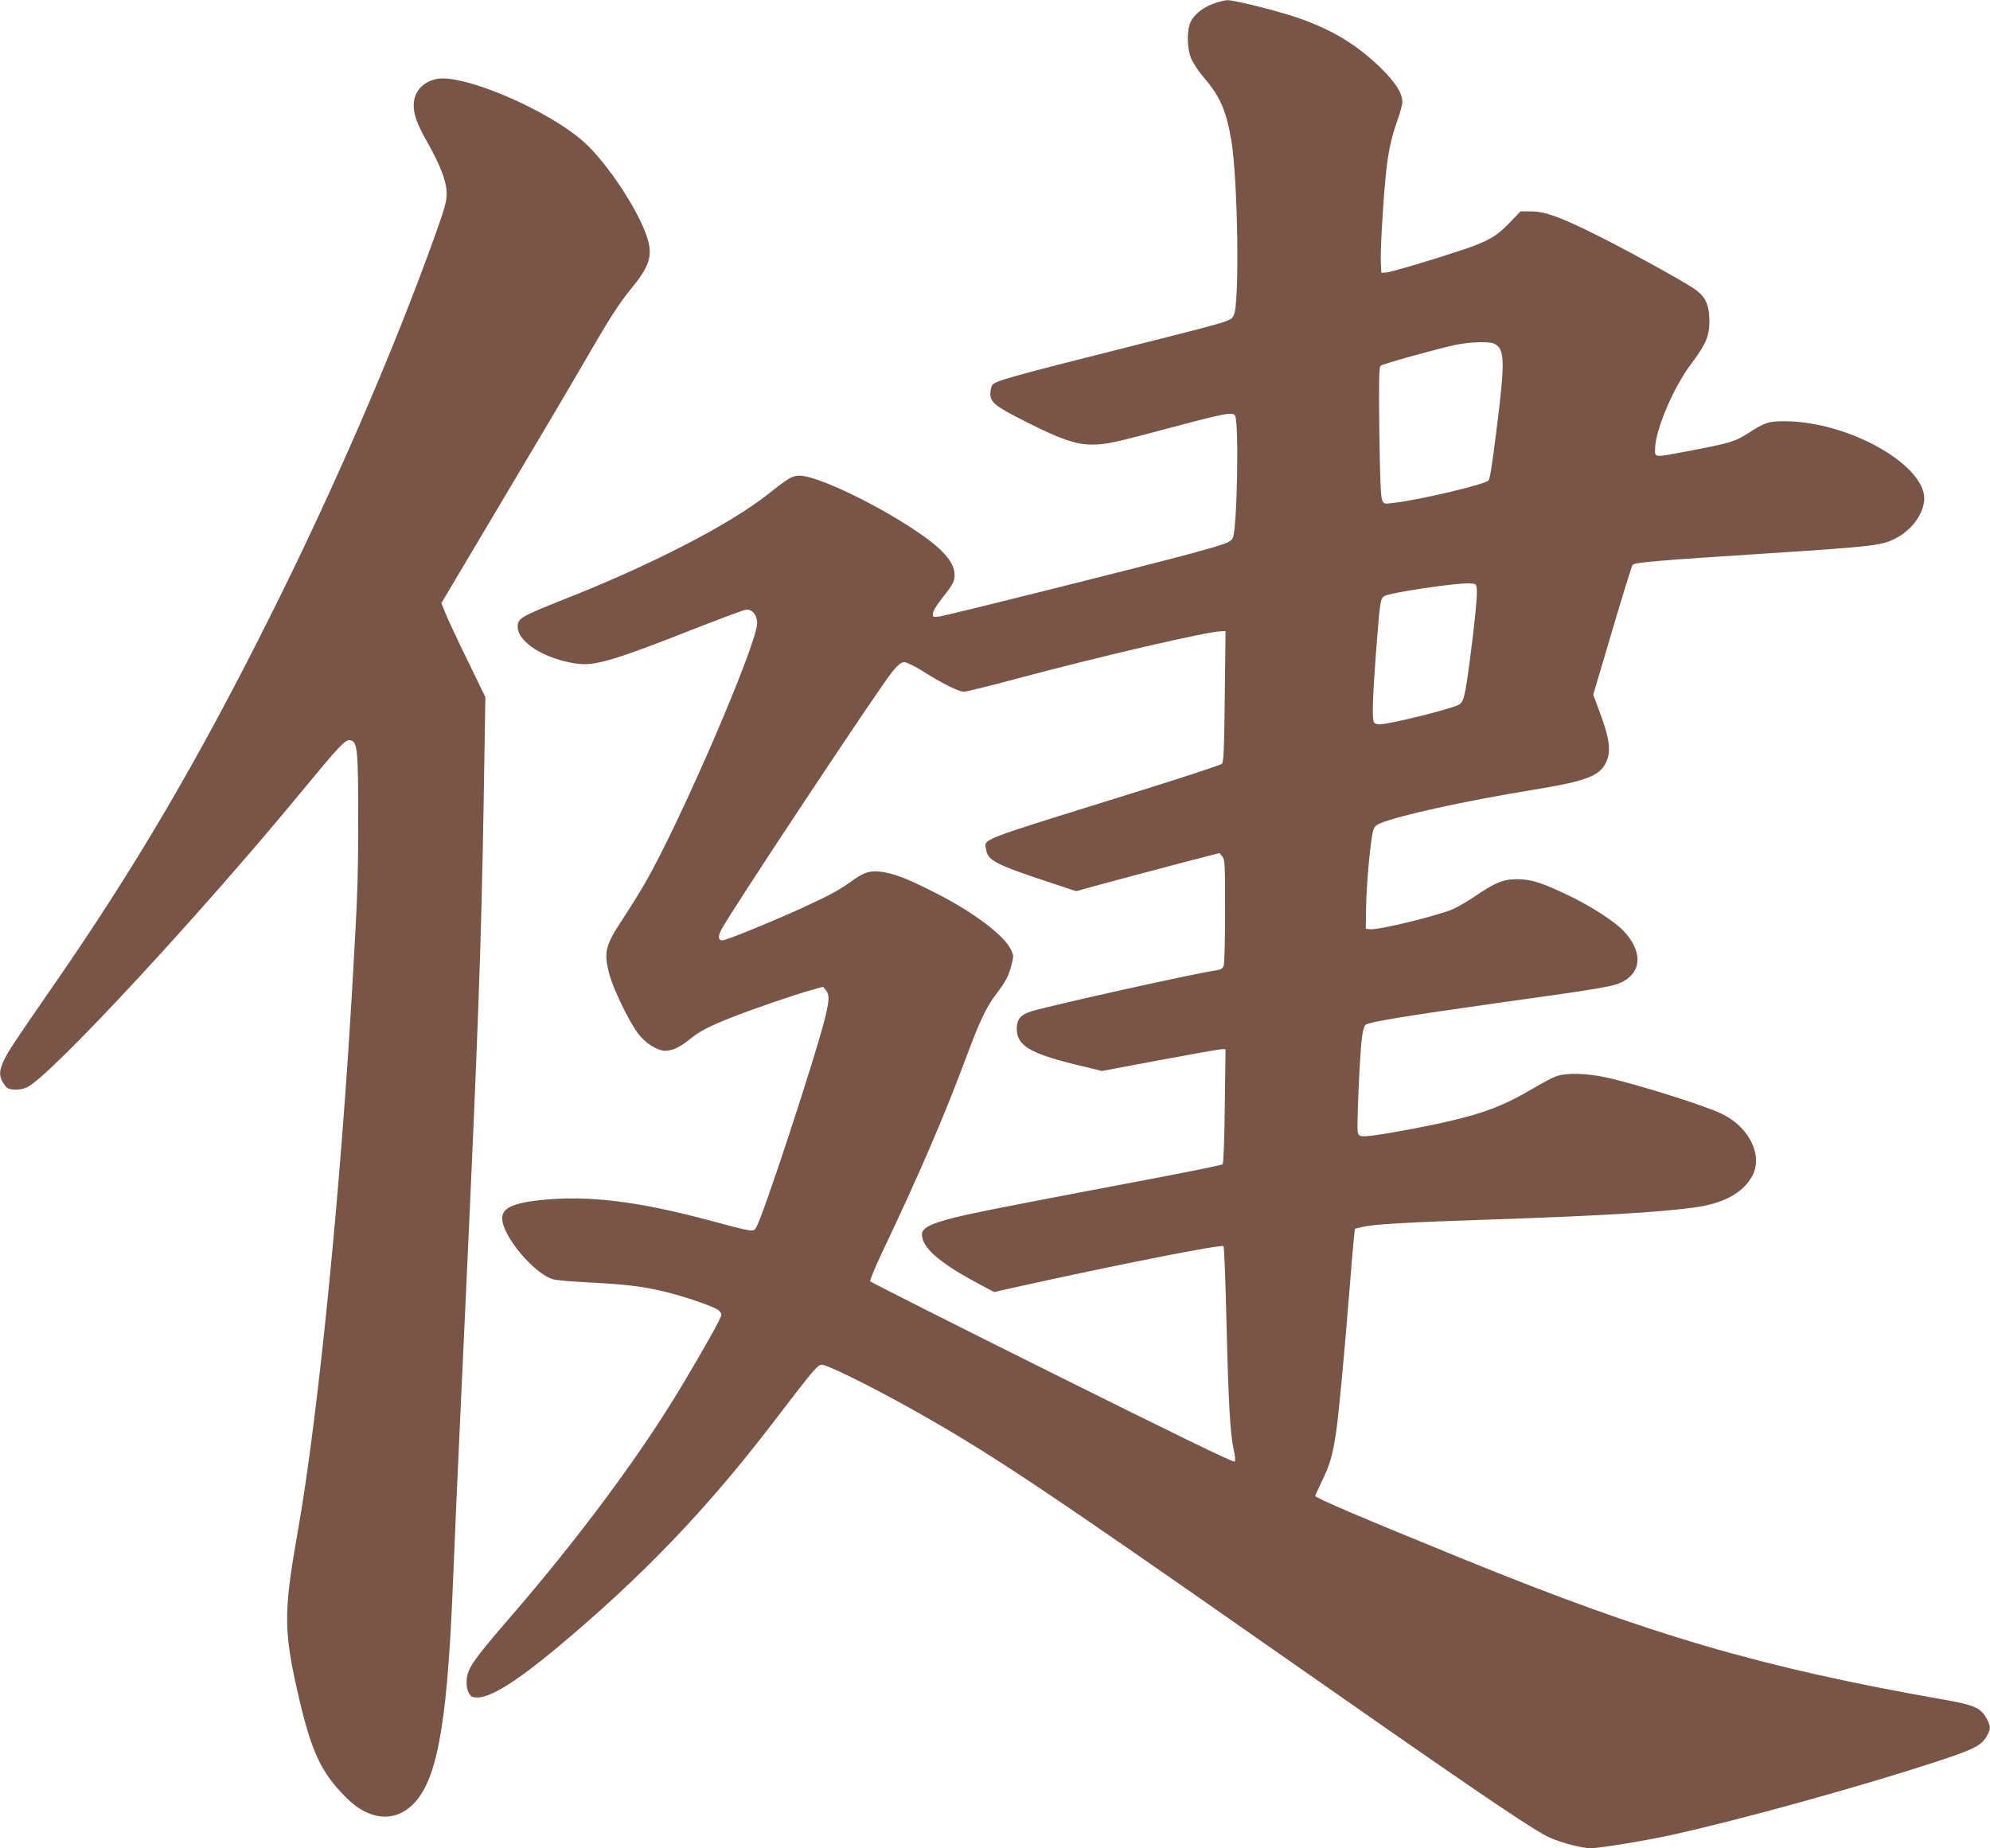 <?xml version="1.0" standalone="no"?>
<!DOCTYPE svg PUBLIC "-//W3C//DTD SVG 20010904//EN"
 "http://www.w3.org/TR/2001/REC-SVG-20010904/DTD/svg10.dtd">
<svg version="1.0" xmlns="http://www.w3.org/2000/svg"
 width="1280pt" height="1189pt" viewBox="0 0 1280 1189"
 preserveAspectRatio="xMidYMid meet">
<g transform="translate(0,1189) scale(0.1,-0.1)"
fill="#795548" stroke="none">
<path d="M7801 11865 c-75 -28 -133 -80 -150 -134 -17 -59 -14 -154 9 -213 12
-30 46 -83 80 -123 108 -125 146 -212 180 -408 42 -250 54 -1051 16 -1124 -20
-40 7 -32 -746 -222 -675 -170 -789 -202 -807 -227 -7 -10 -13 -35 -13 -57 0
-57 33 -82 242 -187 215 -108 311 -140 411 -140 91 0 137 10 512 110 349 93
398 102 410 74 25 -61 12 -734 -16 -786 -15 -27 -45 -38 -264 -98 -283 -77
-1563 -397 -1617 -405 -41 -6 -48 -5 -48 10 0 23 16 50 70 120 60 76 70 96 70
136 0 83 -77 170 -255 288 -263 176 -633 351 -742 351 -47 0 -72 -15 -200
-117 -249 -197 -752 -457 -1318 -680 -275 -109 -295 -121 -295 -175 0 -101
179 -211 385 -238 114 -15 243 24 765 230 156 61 298 114 316 117 40 7 74 -32
74 -86 0 -134 -495 -1282 -723 -1676 -35 -60 -100 -165 -145 -233 -110 -166
-120 -210 -82 -352 27 -97 124 -298 182 -376 49 -66 126 -114 180 -114 41 0
96 26 148 69 65 54 122 84 264 141 141 56 404 147 522 180 l78 22 18 -22 c23
-28 23 -59 -2 -166 -53 -225 -403 -1294 -447 -1362 -18 -29 -13 -30 -308 49
-457 122 -775 160 -1075 129 -179 -19 -250 -52 -250 -117 0 -113 205 -358 328
-393 20 -6 123 -15 227 -20 247 -13 343 -25 492 -60 123 -30 298 -89 341 -116
12 -8 22 -23 22 -33 0 -18 -110 -215 -255 -457 -269 -449 -656 -970 -1104
-1489 -231 -267 -273 -327 -279 -398 -3 -37 1 -63 12 -85 15 -28 21 -32 59
-32 85 0 254 106 509 319 545 455 961 888 1388 1446 274 358 289 375 318 375
34 0 307 -135 562 -277 507 -284 821 -492 2330 -1548 1222 -855 1601 -1114
1756 -1201 69 -39 226 -83 295 -84 59 0 351 48 524 86 443 98 1187 304 1670
461 259 84 312 109 348 164 31 50 33 68 11 112 -41 81 -76 97 -299 136 -1158
204 -1876 414 -3060 896 -678 276 -965 399 -965 411 0 4 20 48 44 98 50 102
68 166 90 311 16 108 52 489 86 915 11 146 24 294 28 330 l7 65 50 12 c68 17
287 30 835 48 661 22 1071 46 1292 76 188 25 313 90 375 197 77 131 -11 318
-189 405 -112 55 -552 193 -753 237 -122 26 -252 29 -315 6 -25 -9 -90 -43
-145 -76 -198 -117 -332 -167 -602 -226 -205 -44 -435 -84 -485 -84 -33 0 -39
4 -45 28 -7 30 13 499 27 606 4 38 15 75 22 82 18 19 258 58 868 144 668 93
732 104 792 137 119 65 121 194 5 320 -57 62 -209 161 -357 232 -175 84 -240
104 -330 105 -90 0 -141 -20 -276 -112 -49 -33 -111 -69 -139 -81 -111 -46
-479 -135 -533 -129 l-27 3 2 139 c2 142 27 422 44 487 7 28 17 39 46 52 120
51 544 144 991 217 335 55 419 87 462 174 35 73 24 156 -47 343 l-35 94 122
412 c67 227 126 417 131 423 13 16 158 28 869 74 675 44 730 50 820 95 100 51
173 144 186 238 31 224 -481 518 -900 517 -102 0 -128 -9 -235 -79 -79 -51
-116 -62 -356 -108 -257 -49 -240 -50 -239 14 3 120 119 392 229 538 98 131
120 181 120 280 -1 108 -25 159 -103 211 -91 60 -452 258 -647 354 -219 108
-310 140 -399 140 l-66 0 -71 -74 c-83 -87 -139 -119 -304 -174 -198 -66 -454
-142 -488 -145 l-32 -2 -3 65 c-4 67 11 344 29 535 14 159 35 261 74 370 19
53 35 111 35 129 0 59 -46 129 -148 228 -154 146 -303 236 -523 313 -120 42
-410 115 -454 114 -16 0 -59 -11 -94 -24z m1812 -2187 c67 -35 69 -110 11
-568 -26 -211 -40 -295 -49 -310 -15 -25 -446 -127 -617 -146 -56 -7 -58 -6
-69 22 -8 20 -13 158 -17 439 -4 339 -2 413 9 422 16 13 352 106 479 134 98
20 221 24 253 7z m-114 -1578 c4 -43 -13 -218 -45 -460 -32 -239 -39 -267 -74
-285 -56 -29 -446 -125 -508 -125 -18 0 -32 6 -36 16 -11 28 -6 174 14 437 26
339 28 355 54 372 33 22 455 85 546 82 44 -2 45 -3 49 -37z m-1621 -690 c-4
-346 -7 -423 -19 -434 -8 -8 -277 -96 -599 -196 -990 -308 -928 -284 -917
-357 11 -70 66 -97 425 -215 l154 -51 186 51 c103 28 311 83 461 123 l275 71
18 -22 c17 -20 18 -49 18 -350 0 -181 -4 -340 -9 -353 -8 -20 -19 -26 -58 -31
-130 -19 -1030 -218 -1175 -261 -72 -21 -98 -51 -98 -113 0 -107 82 -157 367
-228 l181 -44 372 70 c205 38 383 70 397 70 l26 0 -5 -365 c-2 -207 -8 -369
-14 -375 -5 -5 -214 -48 -464 -95 -666 -126 -1060 -202 -1184 -230 -213 -48
-286 -80 -286 -125 0 -84 104 -177 339 -305 l125 -67 120 27 c647 144 1344
282 1356 268 4 -4 13 -226 19 -493 13 -526 24 -720 47 -819 9 -42 11 -68 5
-74 -7 -7 -413 191 -1174 570 -641 319 -1167 585 -1170 590 -3 5 28 81 69 169
252 530 404 884 559 1299 77 207 121 298 179 375 64 84 84 121 101 189 16 60
16 63 -5 106 -44 90 -243 239 -479 359 -166 84 -241 115 -320 132 -89 18 -132
9 -205 -42 -101 -72 -141 -94 -319 -177 -191 -88 -506 -217 -531 -217 -26 0
-29 25 -7 68 53 105 1022 1567 1100 1660 39 47 58 62 78 62 14 0 66 -25 115
-56 125 -79 234 -134 267 -134 15 0 170 38 345 85 542 145 1216 301 1310 304
l29 1 -5 -420z"/>
<path d="M2803 11381 c-83 -21 -133 -74 -141 -150 -6 -67 15 -130 90 -262 84
-150 121 -250 121 -324 1 -50 -13 -97 -82 -290 -265 -736 -649 -1623 -1051
-2425 -465 -931 -871 -1622 -1397 -2381 -257 -372 -287 -417 -317 -479 -37
-76 -34 -114 13 -172 18 -23 90 -24 135 -3 150 71 1116 1113 1772 1910 235
285 275 328 305 323 48 -7 53 -53 53 -503 0 -376 -4 -499 -35 -1030 -76 -1348
-222 -2815 -354 -3560 -93 -527 -92 -638 10 -1077 81 -345 144 -476 305 -636
142 -140 300 -158 420 -46 156 146 223 492 260 1349 6 132 17 398 25 590 9
193 33 733 55 1200 86 1855 105 2373 121 3315 l11 675 -114 235 c-63 129 -127
265 -142 303 l-27 67 379 638 c209 350 446 751 527 891 179 310 232 392 318
498 118 144 138 212 97 333 -58 174 -253 468 -398 601 -228 209 -791 450 -959
410z"/>
</g>
</svg>
